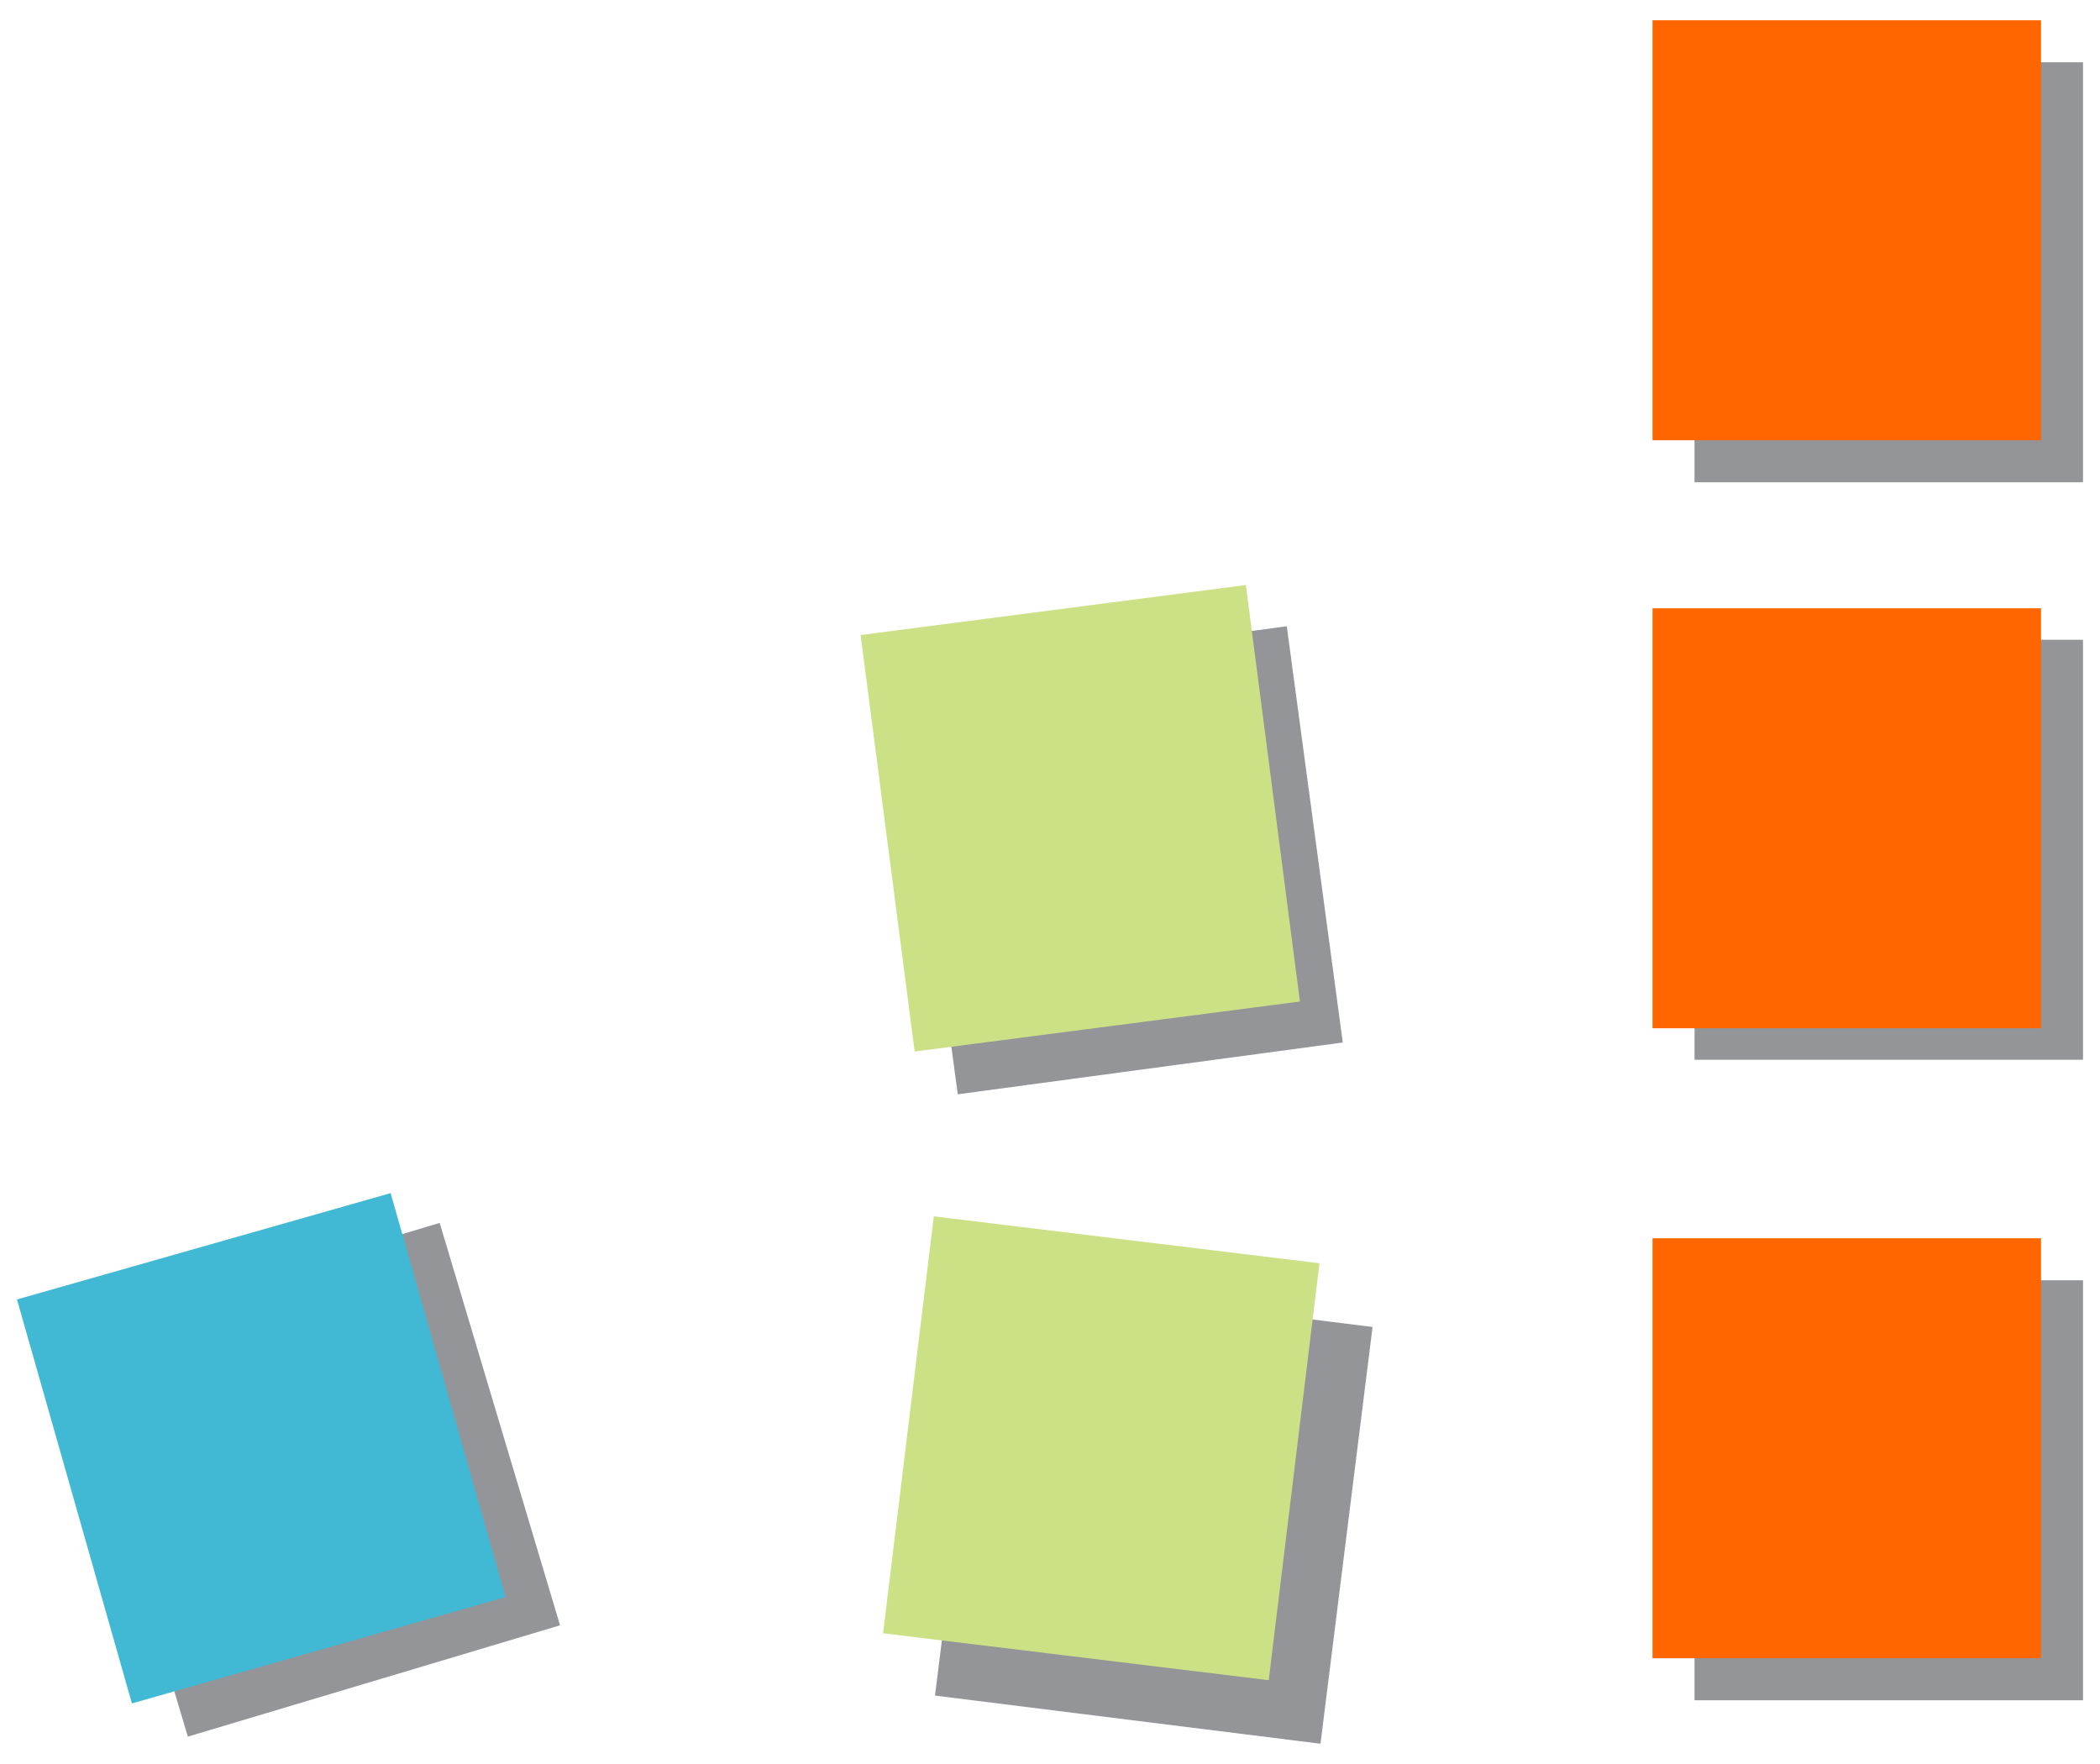 <?xml version="1.0" encoding="UTF-8" standalone="no"?>
<!-- Created with Inkscape (http://www.inkscape.org/) -->

<svg
   xmlns:dc="http://purl.org/dc/elements/1.1/"
   xmlns:cc="http://creativecommons.org/ns#"
   xmlns:rdf="http://www.w3.org/1999/02/22-rdf-syntax-ns#"
   xmlns:svg="http://www.w3.org/2000/svg"
   xmlns="http://www.w3.org/2000/svg"
   xmlns:sodipodi="http://sodipodi.sourceforge.net/DTD/sodipodi-0.dtd"
   xmlns:inkscape="http://www.inkscape.org/namespaces/inkscape"
   id="svg2"
   version="1.1"
   inkscape:version="0.48.2 r9819"
   width="250"
   height="210"
   xml:space="preserve"
   sodipodi:docname="logo Adelit.ai"><defs
     id="defs6"><clipPath
       clipPathUnits="userSpaceOnUse"
       id="clipPath16"><path
         d="M 0,600 800,600 800,0 0,0 0,600 z"
         id="path18"
         inkscape:connector-curvature="0" /></clipPath></defs><sodipodi:namedview
     pagecolor="#ffffff"
     bordercolor="#666666"
     borderopacity="1"
     objecttolerance="10"
     gridtolerance="10"
     guidetolerance="10"
     inkscape:pageopacity="0"
     inkscape:pageshadow="2"
     inkscape:window-width="1191"
     inkscape:window-height="800"
     id="namedview4"
     showgrid="false"
     fit-margin-top="0"
     fit-margin-left="0"
     fit-margin-right="0"
     fit-margin-bottom="0"
     height="442.91px"
     inkscape:zoom="0.31466667"
     inkscape:cx="-737.51533"
     inkscape:cy="-26.076625"
     inkscape:window-x="0"
     inkscape:window-y="0"
     inkscape:window-maximized="0"
     inkscape:current-layer="g10" /><g
     id="g10"
     inkscape:groupmode="layer"
     inkscape:label="logo Adelit"
     transform="matrix(1.25,0,0,-1.25,-729.041,611.077)"><rect
       style="fill:none;stroke:none"
       id="rect3156"
       width="200"
       height="168"
       x="583.233"
       y="-488.861"
       transform="scale(1,-1)" /><g
       id="g3158"
       transform="translate(1.616,1.931)"><path
         inkscape:connector-curvature="0"
         id="path60"
         style="fill:#939598;fill-opacity:1;fill-rule:nonzero;stroke:none"
         d="m 780,386 -37,0 0,40 37,0 0,-40 z" /><g
         transform="translate(709.501,387.645)"
         id="g62"><path
           inkscape:connector-curvature="0"
           id="path64"
           style="fill:#939598;fill-opacity:1;fill-rule:nonzero;stroke:none"
           d="M 0,0 -36.669,-4.933 -42.002,34.71 -5.333,39.643 0,0 z" /></g><g
         transform="translate(634.955,332.14)"
         id="g66"><path
           inkscape:connector-curvature="0"
           id="path68"
           style="fill:#939598;fill-opacity:1;fill-rule:nonzero;stroke:none"
           d="M 0,0 -35.447,-10.603 -46.91,27.72 -11.463,38.323 0,0 z" /></g><g
         transform="translate(707.378,320.861)"
         id="g70"><path
           inkscape:connector-curvature="0"
           id="path72"
           style="fill:#939598;fill-opacity:1;fill-rule:nonzero;stroke:none"
           d="M 0,0 -36.714,4.585 -31.756,44.277 4.958,39.691 0,0 z" /></g><path
         inkscape:connector-curvature="0"
         id="path74"
         style="fill:#ff6600;fill-opacity:1;fill-rule:nonzero;stroke:none"
         d="m 776,389 -37,0 0,40 37,0 0,-40 z" /><path
         inkscape:connector-curvature="0"
         id="path76"
         style="fill:#939598;fill-opacity:1;fill-rule:nonzero;stroke:none"
         d="m 780,441 -37,0 0,40 37,0 0,-40 z" /><path
         inkscape:connector-curvature="0"
         id="path78"
         style="fill:#939598;fill-opacity:1;fill-rule:nonzero;stroke:none"
         d="m 780,325 -37,0 0,40 37,0 0,-40 z" /><path
         inkscape:connector-curvature="0"
         id="path80"
         style="fill:#ff6600;fill-opacity:1;fill-rule:nonzero;stroke:none"
         d="m 776,445 -37,0 0,40 37,0 0,-40 z" /><path
         inkscape:connector-curvature="0"
         id="path82"
         style="fill:#ff6600;fill-opacity:1;fill-rule:nonzero;stroke:none"
         d="m 776,329 -37,0 0,40 37,0 0,-40 z" /><g
         transform="translate(705.42,391.547)"
         id="g84"><path
           inkscape:connector-curvature="0"
           id="path86"
           style="fill:#cce086;fill-opacity:1;fill-rule:nonzero;stroke:none"
           d="M 0,0 -36.691,-4.762 -41.84,34.905 -5.148,39.667 0,0 z" /></g><g
         transform="translate(629.768,334.828)"
         id="g88"><path
           inkscape:connector-curvature="0"
           id="path90"
           style="fill:#41b8d4;fill-opacity:1;fill-rule:nonzero;stroke:none"
           d="M 0,0 -35.587,-10.127 -46.535,28.345 -10.948,38.472 0,0 z" /></g><g
         transform="translate(702.449,326.912)"
         id="g92"><path
           inkscape:connector-curvature="0"
           id="path94"
           style="fill:#cce086;fill-opacity:1;fill-rule:nonzero;stroke:none"
           d="M 0,0 -36.729,4.468 -31.898,44.176 4.831,39.708 0,0 z" /></g></g></g></svg>